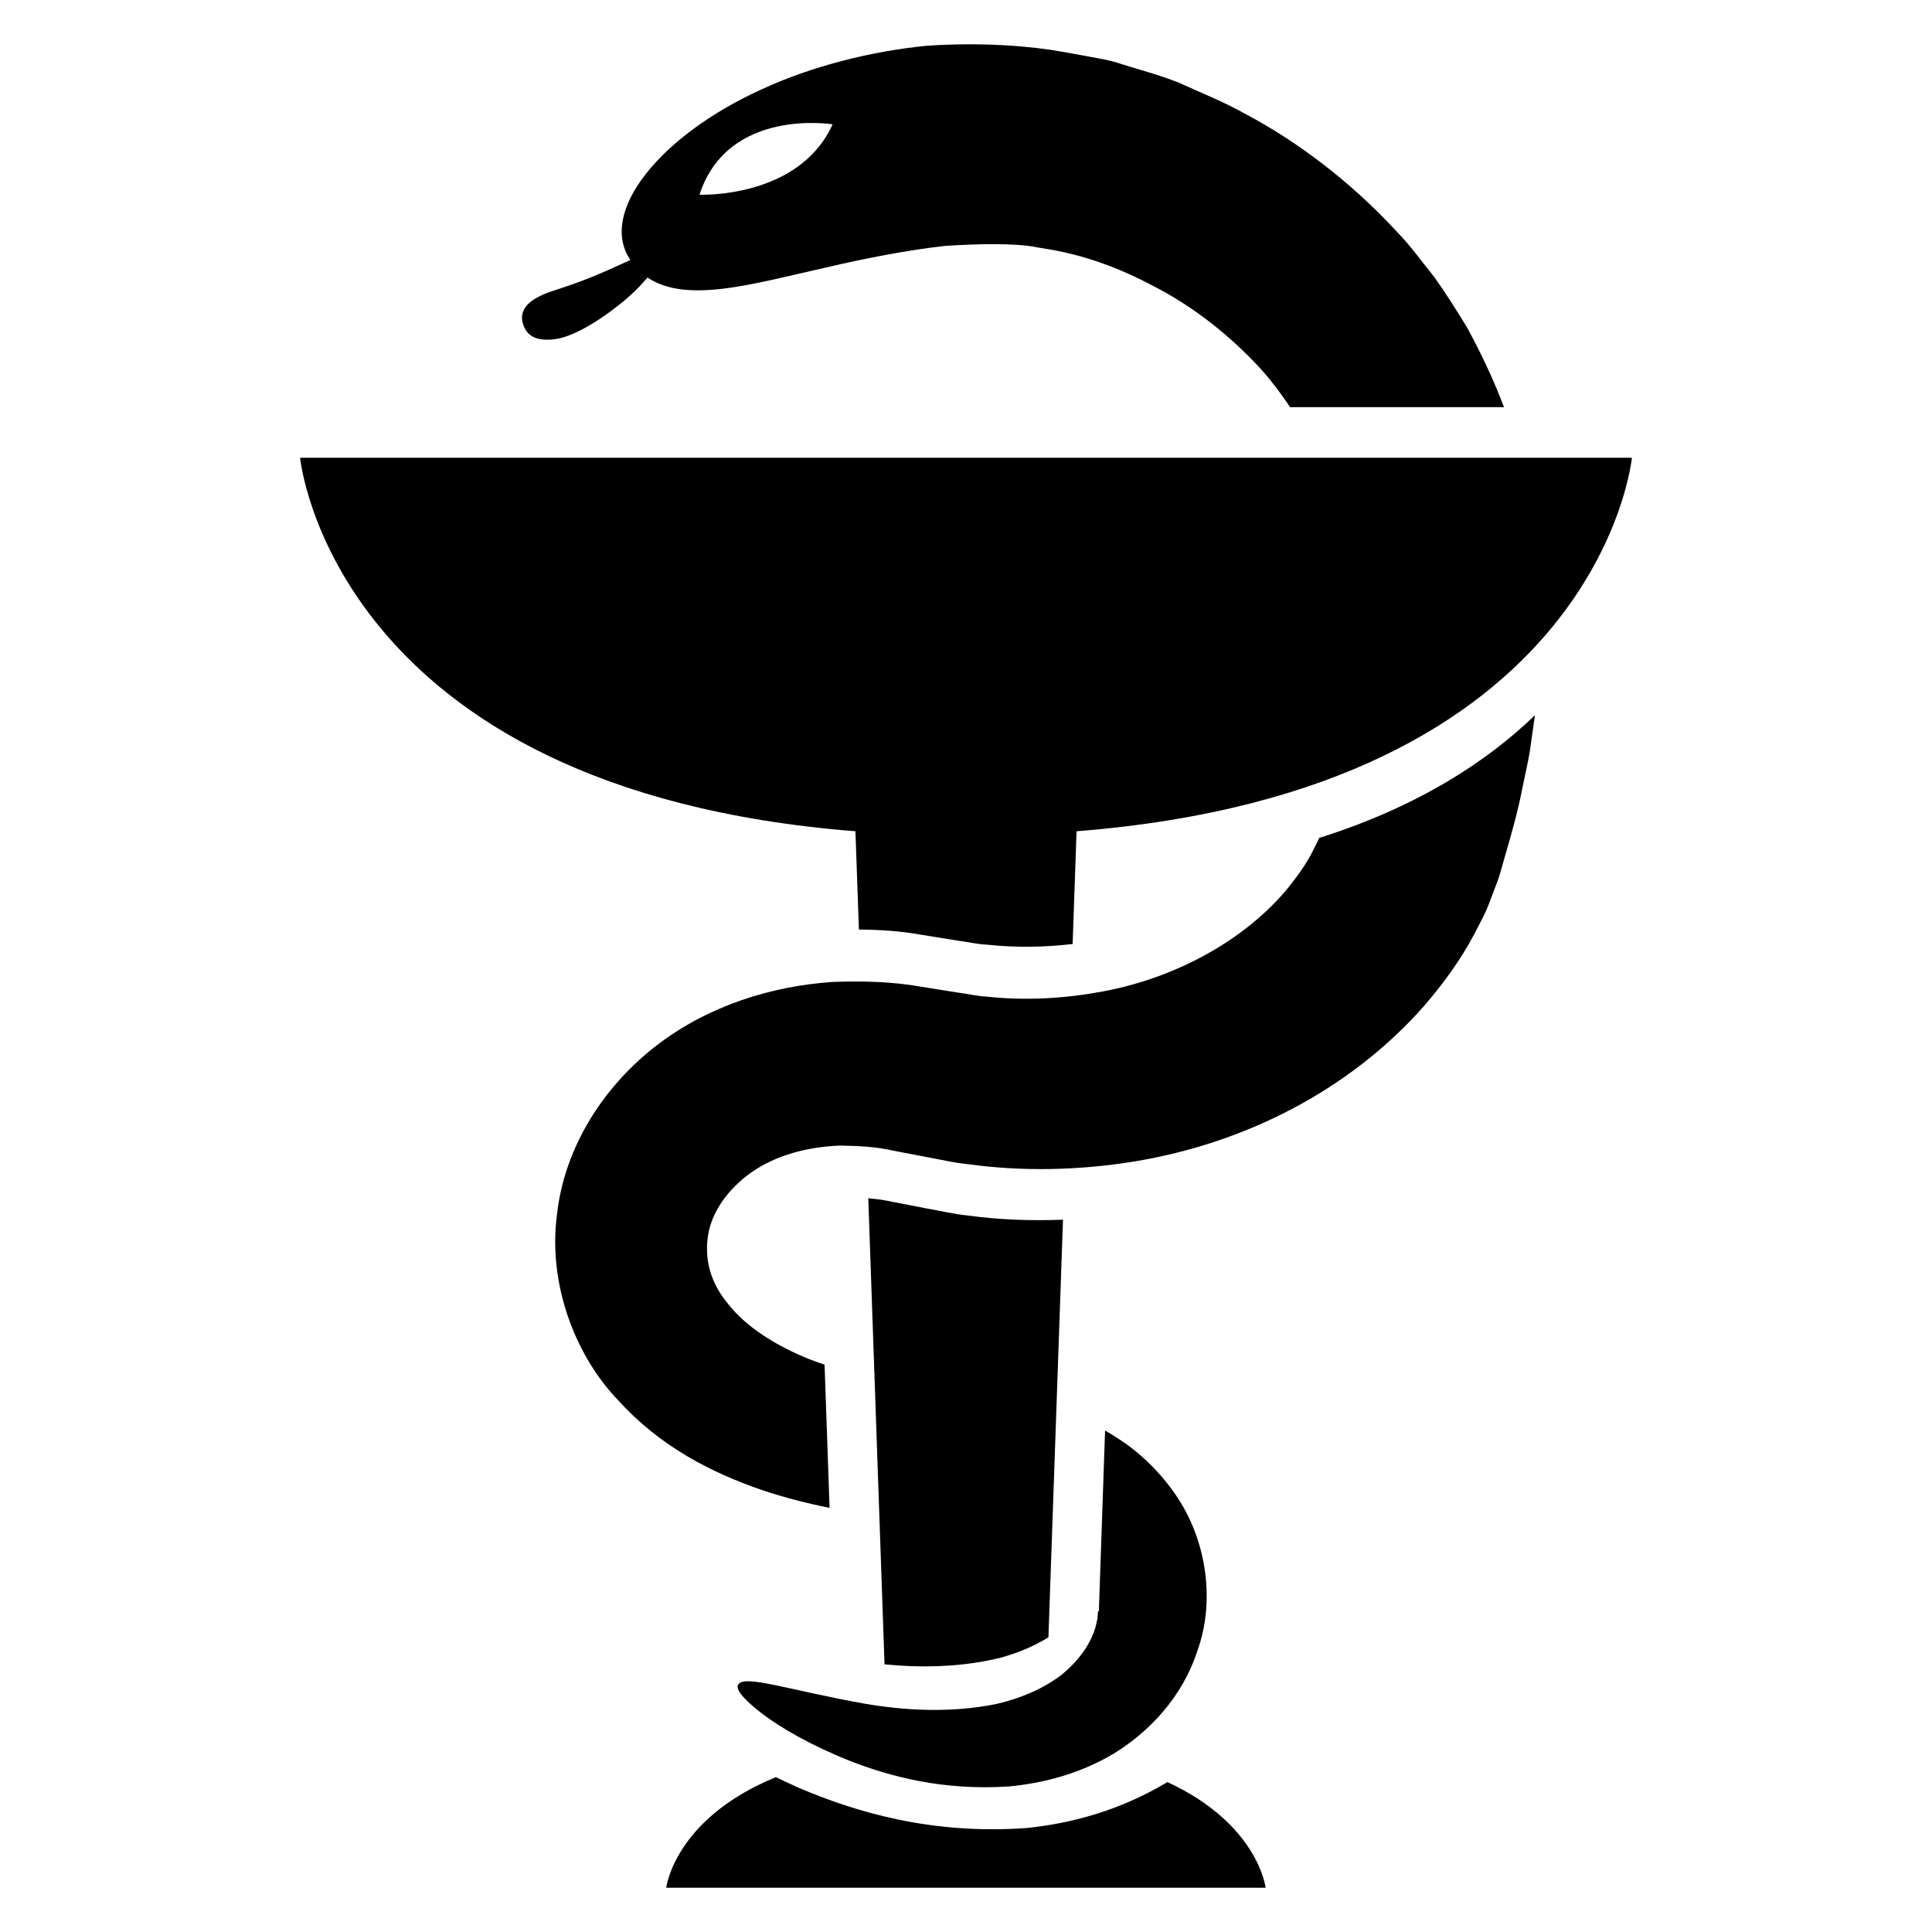 <?xml version="1.0" encoding="UTF-8"?>
<!-- Uploaded to: ICON Repo, www.iconrepo.com, Generator: ICON Repo Mixer Tools -->
<svg fill="#000000" width="800px" height="800px" version="1.1" viewBox="144 144 512 512" xmlns="http://www.w3.org/2000/svg">
 <g>
  <path d="m453.37 616.27c-12.594 7.574-25.496 10.945-37.223 12.168-25.145 1.832-45.328-4.168-60.609-10.719-2.062-0.918-4.031-1.832-5.922-2.762-26.93 11.039-29.055 29.312-29.055 29.312h158.84c0.02 0-1.965-16.898-26.027-28z"/>
  <path d="m339.59 590.52c-0.656 1.281 1.512 3.848 6.32 7.574 4.809 3.664 12.457 8.184 23.16 12.504 10.672 4.168 24.777 8 42.367 6.824 8.734-0.84 18.426-3.176 27.785-8.734 9.16-5.648 18.137-14.793 22.168-27.418 4.426-12.352 2.734-27.984-5.191-40.184-3.953-6.016-9.082-11.266-14.914-15.223-1.449-0.977-2.914-1.895-4.426-2.762l-1.652 47.891h-0.215c-0.078 0.84-0.09 1.648-0.273 2.488-0.992 5.481-4.688 10.52-9.391 14.352-4.871 3.754-10.93 6.246-17.082 7.695-12.504 2.594-24.93 1.695-34.992-0.016-20.289-3.606-32.258-7.926-33.664-4.992z"/>
  <path d="m493.4 366.54-1.281 2.551c-1.648 3.465-4.121 6.887-6.809 10.258-11.16 13.512-29.25 23.695-48.945 27.375-9.879 1.848-20.242 2.535-30.73 1.406-2.625-0.121-5.238-0.777-7.879-1.098l-9.543-1.527c-7.574-1.359-15.586-1.586-23.57-1.281-16.031 1.098-32.73 6.168-46.551 16.762-13.648 10.473-24.473 26.488-26.504 45.008-2.398 18.383 4.902 37.375 16.305 49.176 11.238 12.367 24.887 19.16 37.816 23.633 6.106 2.062 12.168 3.602 18.137 4.793l-1.328-37.938c-1.344-0.473-2.703-0.93-4.016-1.449-8.902-3.574-16.824-8.609-21.48-14.578-4.945-5.879-6.336-12.152-5.375-18.242 0.93-6.168 5.266-12.305 11.48-16.703 6.305-4.414 14.641-6.793 23.617-7.098 4.566 0.09 9.207 0.258 13.969 1.344l8.992 1.727c3.574 0.625 7.082 1.512 10.734 1.848 14.41 2 29.328 1.664 43.891-0.656 29.145-4.746 57.066-18.609 77.098-41.297 4.93-5.754 9.512-11.895 13.207-18.887l2.719-5.266c0.871-1.785 1.543-3.754 2.273-5.633 0.656-1.785 1.586-4.031 1.953-5.449l1.297-4.566c1.77-6.078 3.481-12.121 4.656-18.32 0.625-3.07 1.328-6.09 1.863-9.176 0.441-3.113 0.887-6.199 1.312-9.266 0.016-0.152 0.031-0.305 0.047-0.441-12.746 12.32-31.055 24.273-57.191 32.52-0.059 0.121-0.09 0.305-0.164 0.473z"/>
  <path d="m409.14 583.32c4.457-1.223 8.809-3.008 12.703-5.406l3.863-110.68c-8.473 0.32-16.93 0.031-25.234-1.113-3.648-0.336-7.16-1.238-10.734-1.832l-8.992-1.742c-2.231-0.504-4.441-0.809-6.641-0.992l4.305 123.51c9.234 0.902 19.996 0.887 30.73-1.738z"/>
  <path d="m371.62 390.34c5.648 0.047 11.238 0.414 16.609 1.391l9.543 1.543c2.641 0.32 5.25 0.977 7.879 1.082 7.648 0.824 15.238 0.672 22.609-0.184l1.039-29.879c138.78-10.93 147.17-98.977 147.17-98.977h-352.94s8.398 88.059 147.17 98.977z"/>
  <path d="m532.76 230.73c-2.856-4.641-5.695-9.176-8.719-13.391-3.266-4.016-6.215-8.184-9.633-11.695-13.297-14.426-27.496-24.566-39.969-31.234-6.231-3.527-12.594-5.984-17.938-8.457-5.496-2.184-10.609-3.481-14.824-4.824-4.215-1.465-7.863-1.832-10.578-2.414-2.75-0.488-4.656-0.84-5.648-1.008-8.062-1.465-21.082-2.582-35.754-1.586-14.551 1.406-30.473 5.344-43.984 11.617-26.734 12.152-43.297 32.52-34.656 45.16-2.398 1.07-5.039 2.32-7.848 3.512-7.258 3.16-13.484 4.793-15.242 5.633-1.754 0.855-7.57 3.266-4.977 8.824 1.801 3.894 6.809 3.223 8.594 2.93 3.68-0.582 9.863-3.695 16.656-9.16 2.914-2.273 5.406-4.777 7.344-7.082 10.535 7.023 28.074 1.617 47.16-2.625 10.84-2.551 21.984-4.672 31.785-5.773 9.742-0.625 18.152-0.656 23.344 0.199 2.519 0.672 14.625 1.266 31.77 10.441 8.914 4.551 18.367 11.344 27.129 20.535 3.266 3.406 6.273 7.344 9.113 11.574h56.688c-2.809-7.465-6.211-14.535-9.812-21.176zm-203.39-35.129c7.512-23.191 35.281-18.656 35.281-18.656-8.934 19.77-35.281 18.656-35.281 18.656z"/>
 </g>
</svg>